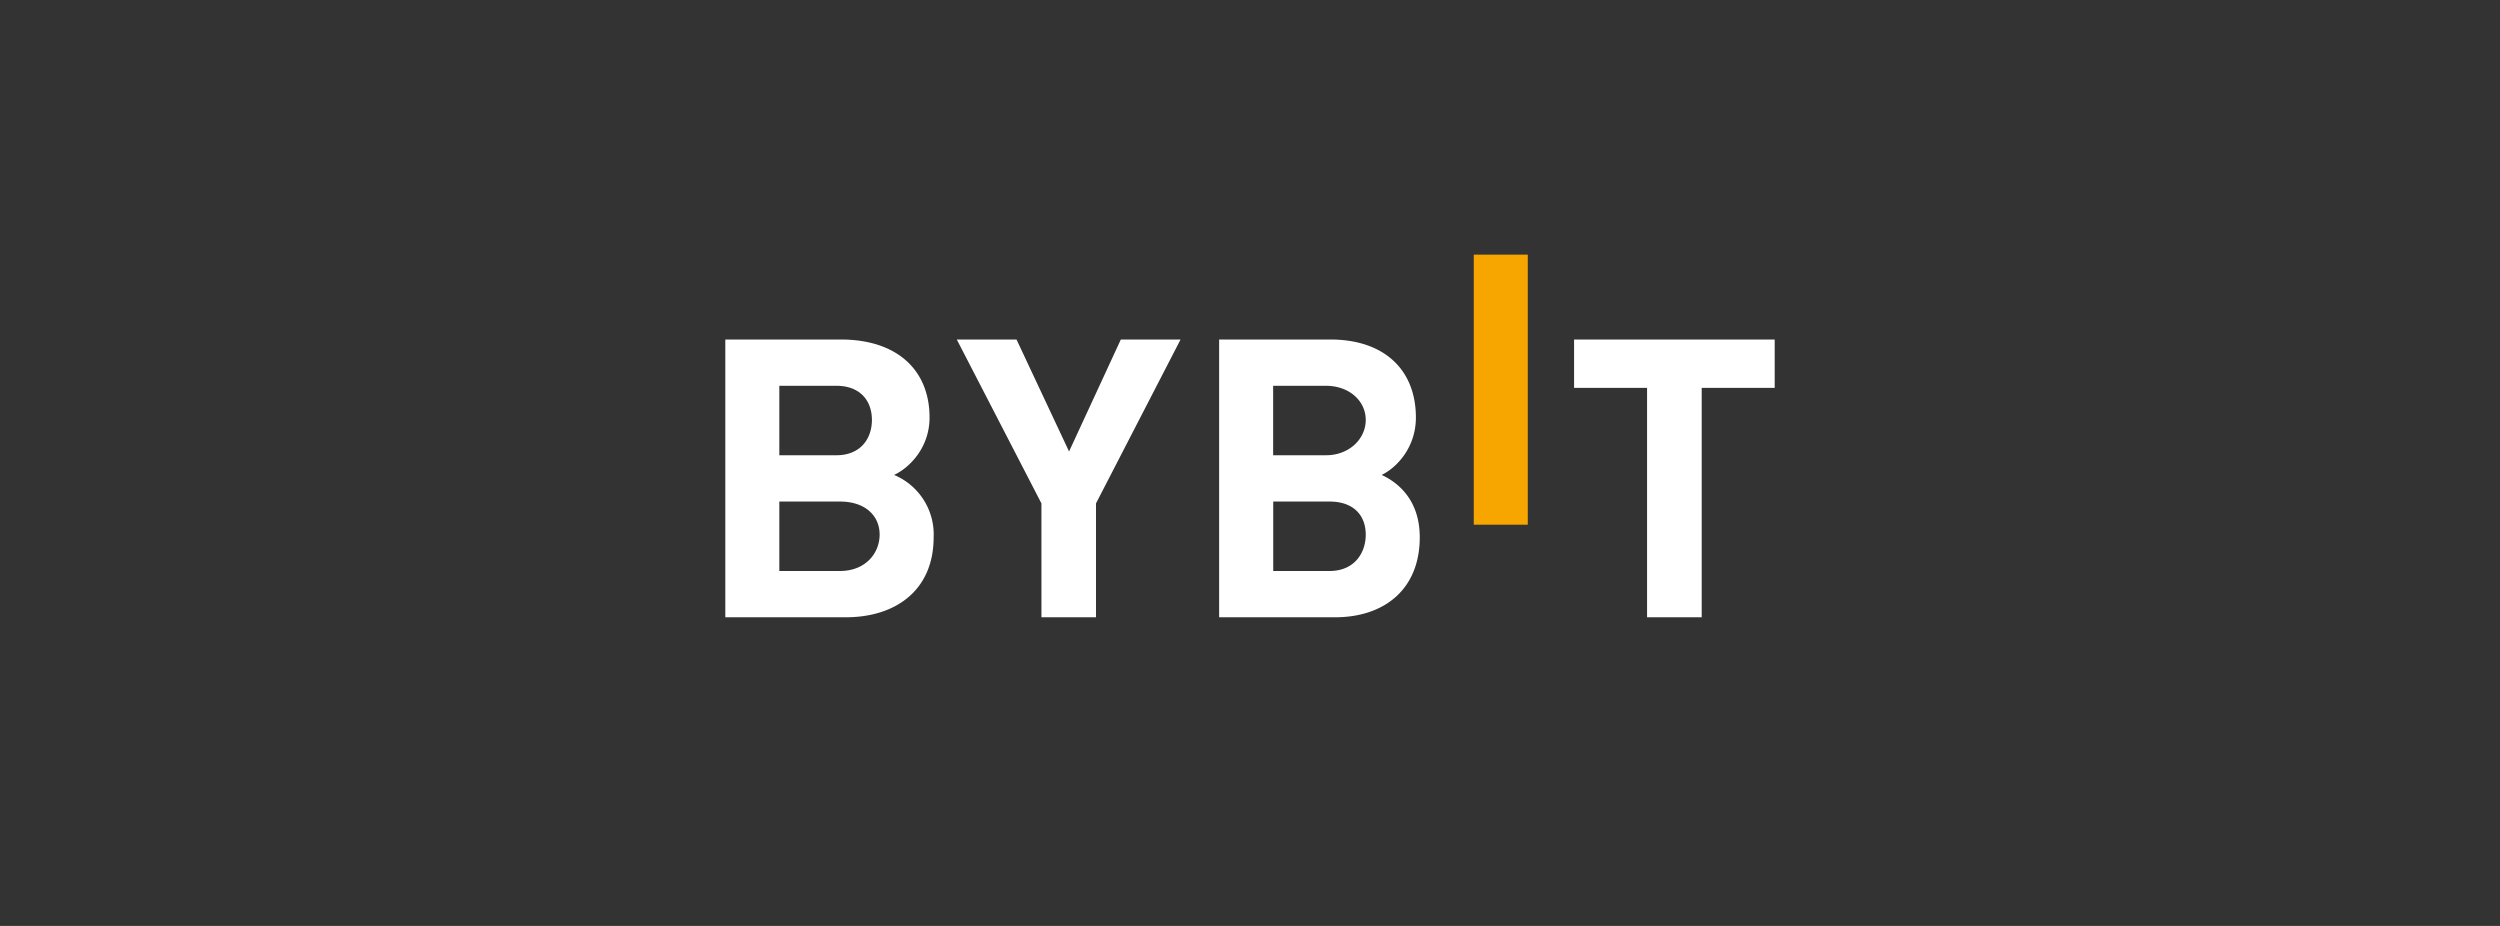 <svg width="324" height="120" viewBox="0 0 324 120" xmlns="http://www.w3.org/2000/svg"><rect x="0" y="0" width="324" height="120" fill="#333333" stroke="none"/><path d="M191 68V33h7v35h-7Z" fill="#F7A600"/><path d="M109.6 80H94V44h14.97c7.27 0 11.5 3.94 11.5 10.11 0 4-2.71 6.58-4.6 7.44a8.36 8.36 0 0 1 5.13 8.09c0 6.72-4.76 10.36-11.4 10.36Zm-1.2-30H101v9h7.4c3.08 0 4.6-2.1 4.6-4.58S111.48 50 108.4 50Zm.46 15H101v9h7.86c3.3 0 5.14-2.29 5.14-4.72 0-2.42-1.84-4.28-5.14-4.28ZM142.04 65.24V80h-7.07V65.24L124 44h7.74l6.81 14.51L145.26 44H153l-10.96 21.24ZM173.02 80H158V44h14.41c7 0 11.09 3.94 11.09 10.11 0 4-2.62 6.58-4.44 7.44 2.17 1 4.94 3.28 4.94 8.09 0 6.72-4.58 10.36-10.98 10.36Zm-1.16-30H165v9h6.86c2.97 0 5.14-2.1 5.14-4.58S174.83 50 171.86 50Zm.45 15h-7.3v9h7.3c3.18 0 4.69-2.29 4.69-4.72 0-2.42-1.51-4.28-4.69-4.28ZM220.54 50.27V80h-7.08V50.27H204V44h26v6.27h-9.46Z" fill="#fff"/></svg>